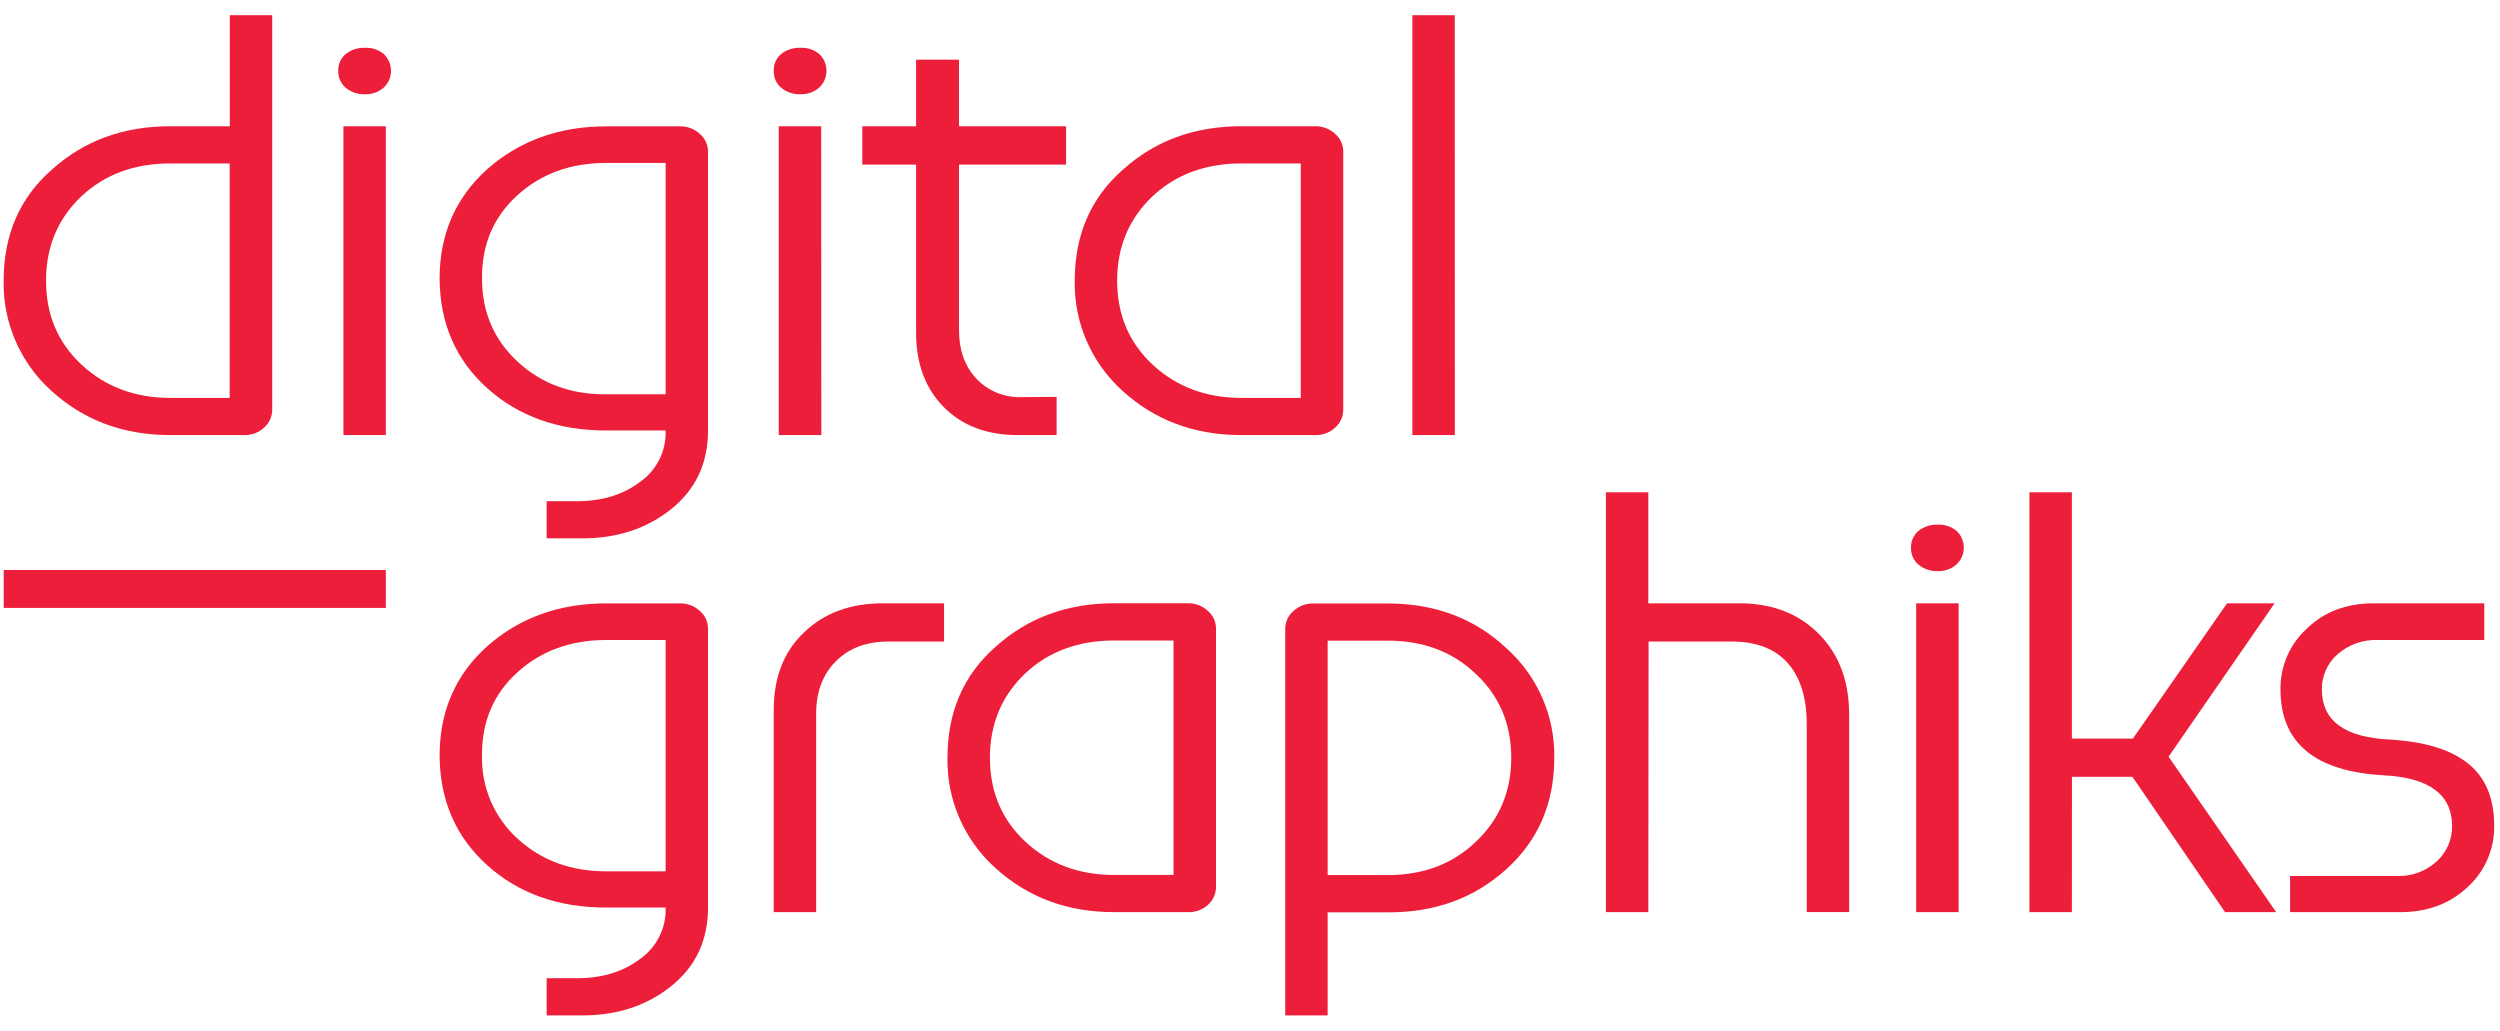 <svg width="131" height="54" viewBox="0 0 131 54" fill="none" xmlns="http://www.w3.org/2000/svg">
<path d="M12.793 22.798H8.917C6.46 22.798 4.382 22.022 2.683 20.47C1.878 19.743 1.24 18.852 0.81 17.858C0.38 16.863 0.169 15.788 0.191 14.705C0.191 12.303 1.033 10.363 2.717 8.887C4.401 7.371 6.47 6.614 8.924 6.615H12.041V0.796H14.264V21.443C14.267 21.624 14.231 21.803 14.158 21.969C14.086 22.134 13.978 22.282 13.843 22.403C13.703 22.535 13.538 22.637 13.358 22.705C13.177 22.773 12.986 22.804 12.793 22.798ZM8.917 20.85H12.034V8.565H8.917C7.037 8.565 5.483 9.142 4.255 10.296C3.026 11.468 2.412 12.938 2.412 14.707C2.412 16.494 3.035 17.964 4.282 19.117C5.528 20.27 7.073 20.848 8.917 20.85Z" fill="#ED1E3A"/>
<path d="M17.724 3.72C17.716 3.551 17.748 3.383 17.816 3.228C17.884 3.073 17.988 2.936 18.118 2.828C18.407 2.603 18.767 2.488 19.134 2.504C19.488 2.489 19.835 2.604 20.11 2.828C20.231 2.943 20.326 3.081 20.392 3.234C20.457 3.387 20.49 3.551 20.488 3.718C20.487 3.884 20.451 4.048 20.384 4.2C20.316 4.352 20.218 4.489 20.095 4.601C19.827 4.828 19.485 4.948 19.134 4.938C18.765 4.954 18.403 4.834 18.118 4.601C17.99 4.493 17.888 4.358 17.82 4.205C17.752 4.053 17.719 3.887 17.724 3.72ZM20.218 22.798H17.995V6.617H20.218V22.798Z" fill="#ED1E3A"/>
<path d="M30.489 28.21H28.645V26.262H30.245C31.547 26.262 32.64 25.929 33.524 25.261C33.958 24.96 34.31 24.555 34.547 24.082C34.784 23.61 34.898 23.086 34.879 22.558H31.763C29.251 22.558 27.173 21.818 25.528 20.339C23.884 18.859 23.053 16.947 23.035 14.602C23.035 12.277 23.866 10.365 25.528 8.866C27.227 7.369 29.305 6.621 31.763 6.621H35.637C36.018 6.614 36.387 6.754 36.667 7.012C36.803 7.127 36.912 7.27 36.987 7.431C37.062 7.592 37.1 7.767 37.1 7.945V22.558C37.1 24.271 36.459 25.642 35.177 26.672C33.894 27.701 32.332 28.214 30.489 28.21ZM31.763 20.661H34.879V8.538H31.763C29.901 8.538 28.346 9.106 27.1 10.242C25.854 11.378 25.24 12.831 25.258 14.599C25.258 16.35 25.881 17.802 27.127 18.955C28.373 20.108 29.919 20.677 31.763 20.661Z" fill="#ED1E3A"/>
<path d="M40.543 3.72C40.535 3.551 40.566 3.383 40.635 3.228C40.703 3.073 40.806 2.936 40.937 2.828C41.226 2.603 41.586 2.488 41.953 2.504C42.307 2.489 42.654 2.604 42.929 2.828C43.05 2.943 43.145 3.081 43.211 3.234C43.276 3.387 43.309 3.551 43.307 3.718C43.306 3.884 43.27 4.048 43.203 4.2C43.135 4.352 43.037 4.489 42.914 4.601C42.646 4.828 42.304 4.948 41.953 4.938C41.584 4.954 41.222 4.834 40.937 4.601C40.809 4.493 40.707 4.358 40.639 4.206C40.571 4.053 40.538 3.887 40.543 3.72ZM43.037 22.798H40.807V6.617H43.03L43.037 22.798Z" fill="#ED1E3A"/>
<path d="M55.366 20.796V22.798H53.335C51.708 22.798 50.412 22.306 49.446 21.324C48.48 20.341 47.999 19.038 48.003 17.413V8.626H45.184V6.617H48.003V3.125H50.253V6.617H55.863V8.626H50.253V17.312C50.253 18.341 50.553 19.182 51.155 19.834C51.457 20.157 51.825 20.41 52.234 20.579C52.643 20.747 53.084 20.825 53.526 20.809L55.366 20.796Z" fill="#ED1E3A"/>
<path d="M68.918 22.798H65.042C62.584 22.798 60.507 22.022 58.809 20.47C58.004 19.744 57.365 18.853 56.935 17.858C56.505 16.863 56.294 15.788 56.316 14.705C56.316 12.303 57.158 10.364 58.842 8.887C60.526 7.372 62.594 6.614 65.047 6.615H68.923C69.304 6.609 69.673 6.749 69.953 7.006C70.089 7.121 70.198 7.264 70.273 7.425C70.348 7.587 70.387 7.762 70.386 7.94V21.443C70.389 21.624 70.353 21.803 70.281 21.969C70.208 22.135 70.101 22.283 69.966 22.403C69.826 22.535 69.661 22.637 69.481 22.705C69.301 22.773 69.11 22.804 68.918 22.798ZM65.042 20.85H68.16V8.565H65.042C63.164 8.565 61.61 9.142 60.381 10.296C59.153 11.469 58.539 12.939 58.539 14.707C58.539 16.494 59.162 17.964 60.408 19.117C61.654 20.27 63.199 20.848 65.042 20.85Z" fill="#ED1E3A"/>
<path d="M76.234 22.798H74.008V0.798H76.229L76.234 22.798Z" fill="#ED1E3A"/>
<path d="M30.489 53.208H28.645V51.258H30.245C31.547 51.258 32.64 50.925 33.524 50.259C33.958 49.958 34.31 49.552 34.547 49.08C34.784 48.608 34.898 48.084 34.879 47.556H31.763C29.251 47.556 27.173 46.816 25.528 45.337C23.884 43.857 23.053 41.945 23.035 39.6C23.035 37.272 23.866 35.36 25.528 33.864C27.227 32.367 29.305 31.618 31.763 31.617H35.637C36.018 31.61 36.387 31.751 36.667 32.01C36.803 32.124 36.912 32.267 36.987 32.428C37.062 32.59 37.1 32.765 37.1 32.943V47.556C37.1 49.269 36.459 50.64 35.177 51.669C33.894 52.699 32.332 53.212 30.489 53.208ZM31.763 45.657H34.879V33.536H31.763C29.901 33.536 28.346 34.104 27.1 35.24C25.854 36.376 25.24 37.828 25.258 39.596C25.237 40.414 25.394 41.227 25.716 41.978C26.039 42.73 26.52 43.404 27.127 43.953C28.373 45.09 29.919 45.658 31.763 45.657Z" fill="#ED1E3A"/>
<path d="M42.766 37.377V47.796H40.543V37.215C40.543 35.501 41.067 34.148 42.115 33.156C43.162 32.129 44.546 31.614 46.265 31.613H49.468V33.617H46.541C45.403 33.617 44.49 33.96 43.804 34.645C43.117 35.331 42.771 36.242 42.766 37.377Z" fill="#ED1E3A"/>
<path d="M62.251 47.796H58.377C55.919 47.796 53.841 47.02 52.142 45.468C51.337 44.741 50.698 43.85 50.268 42.856C49.838 41.861 49.627 40.786 49.648 39.703C49.648 37.3 50.491 35.361 52.175 33.885C53.859 32.369 55.928 31.611 58.382 31.611H62.256C62.637 31.605 63.006 31.746 63.286 32.004C63.422 32.119 63.531 32.262 63.606 32.423C63.681 32.584 63.72 32.76 63.719 32.938V46.45C63.723 46.631 63.687 46.81 63.615 46.975C63.542 47.141 63.435 47.289 63.301 47.41C63.015 47.672 62.638 47.81 62.251 47.796ZM58.377 45.848H61.493V33.563H58.377C56.496 33.563 54.942 34.14 53.714 35.294C52.486 36.466 51.872 37.937 51.872 39.705C51.872 41.491 52.495 42.961 53.741 44.115C54.987 45.269 56.532 45.847 58.377 45.848Z" fill="#ED1E3A"/>
<path d="M69.569 53.208H67.346V32.948C67.346 32.771 67.385 32.595 67.459 32.434C67.534 32.273 67.643 32.13 67.779 32.015C68.059 31.757 68.428 31.616 68.81 31.622H72.713C75.187 31.622 77.255 32.398 78.918 33.95C79.73 34.672 80.377 35.562 80.813 36.557C81.249 37.552 81.464 38.629 81.444 39.715C81.444 42.097 80.602 44.045 78.918 45.56C77.234 47.074 75.165 47.823 72.713 47.806H69.569V53.208ZM69.569 33.57V45.855H72.713C74.573 45.855 76.109 45.278 77.319 44.122C78.567 42.95 79.19 41.48 79.189 39.712C79.189 37.926 78.566 36.456 77.319 35.301C76.109 34.146 74.573 33.569 72.713 33.57H69.569Z" fill="#ED1E3A"/>
<path d="M86.372 47.796H84.149V25.796H86.372V31.613H91.15C92.867 31.613 94.258 32.154 95.324 33.235C96.39 34.316 96.913 35.751 96.895 37.539V47.794H94.672V37.944C94.672 36.555 94.338 35.486 93.671 34.737C93.003 33.989 92.019 33.615 90.717 33.615H86.386L86.372 47.796Z" fill="#ED1E3A"/>
<path d="M100.138 28.718C100.129 28.548 100.159 28.378 100.228 28.221C100.296 28.065 100.4 27.927 100.531 27.817C100.82 27.591 101.18 27.475 101.547 27.491C101.902 27.477 102.249 27.593 102.523 27.817C102.644 27.931 102.74 28.069 102.806 28.222C102.871 28.375 102.904 28.54 102.903 28.706C102.901 28.872 102.866 29.036 102.798 29.188C102.73 29.34 102.632 29.476 102.509 29.588C102.242 29.817 101.899 29.938 101.547 29.927C101.178 29.944 100.816 29.823 100.531 29.588C100.405 29.482 100.304 29.349 100.235 29.198C100.167 29.047 100.134 28.883 100.138 28.718ZM102.632 47.796H100.408V31.613H102.632V47.796Z" fill="#ED1E3A"/>
<path d="M108.566 47.796H106.343V25.796H108.566V38.703H111.764L116.697 31.613H119.189L113.633 39.651L119.272 47.796H116.592L111.74 40.706H108.57L108.566 47.796Z" fill="#ED1E3A"/>
<path d="M125.775 47.796H120.001V45.902H125.615C126.375 45.928 127.114 45.656 127.675 45.144C127.937 44.909 128.144 44.62 128.284 44.298C128.424 43.977 128.494 43.628 128.487 43.277C128.487 41.636 127.295 40.752 124.911 40.625C121.302 40.427 119.498 38.929 119.498 36.132C119.487 35.532 119.605 34.937 119.844 34.387C120.082 33.836 120.435 33.343 120.88 32.939C121.782 32.056 122.956 31.614 124.402 31.613H130.176V33.536H124.593C123.824 33.507 123.072 33.773 122.493 34.28C122.228 34.509 122.016 34.794 121.874 35.114C121.731 35.434 121.66 35.782 121.667 36.132C121.667 37.775 122.87 38.65 125.275 38.757C127.08 38.865 128.435 39.285 129.341 40.018C130.247 40.751 130.698 41.838 130.696 43.279C130.704 43.885 130.582 44.485 130.339 45.041C130.096 45.596 129.737 46.093 129.287 46.498C128.356 47.364 127.185 47.797 125.775 47.796Z" fill="#ED1E3A"/>
<path d="M20.218 29.866H0.194V31.855H20.218V29.866Z" fill="#ED1E3A"/>
</svg>
